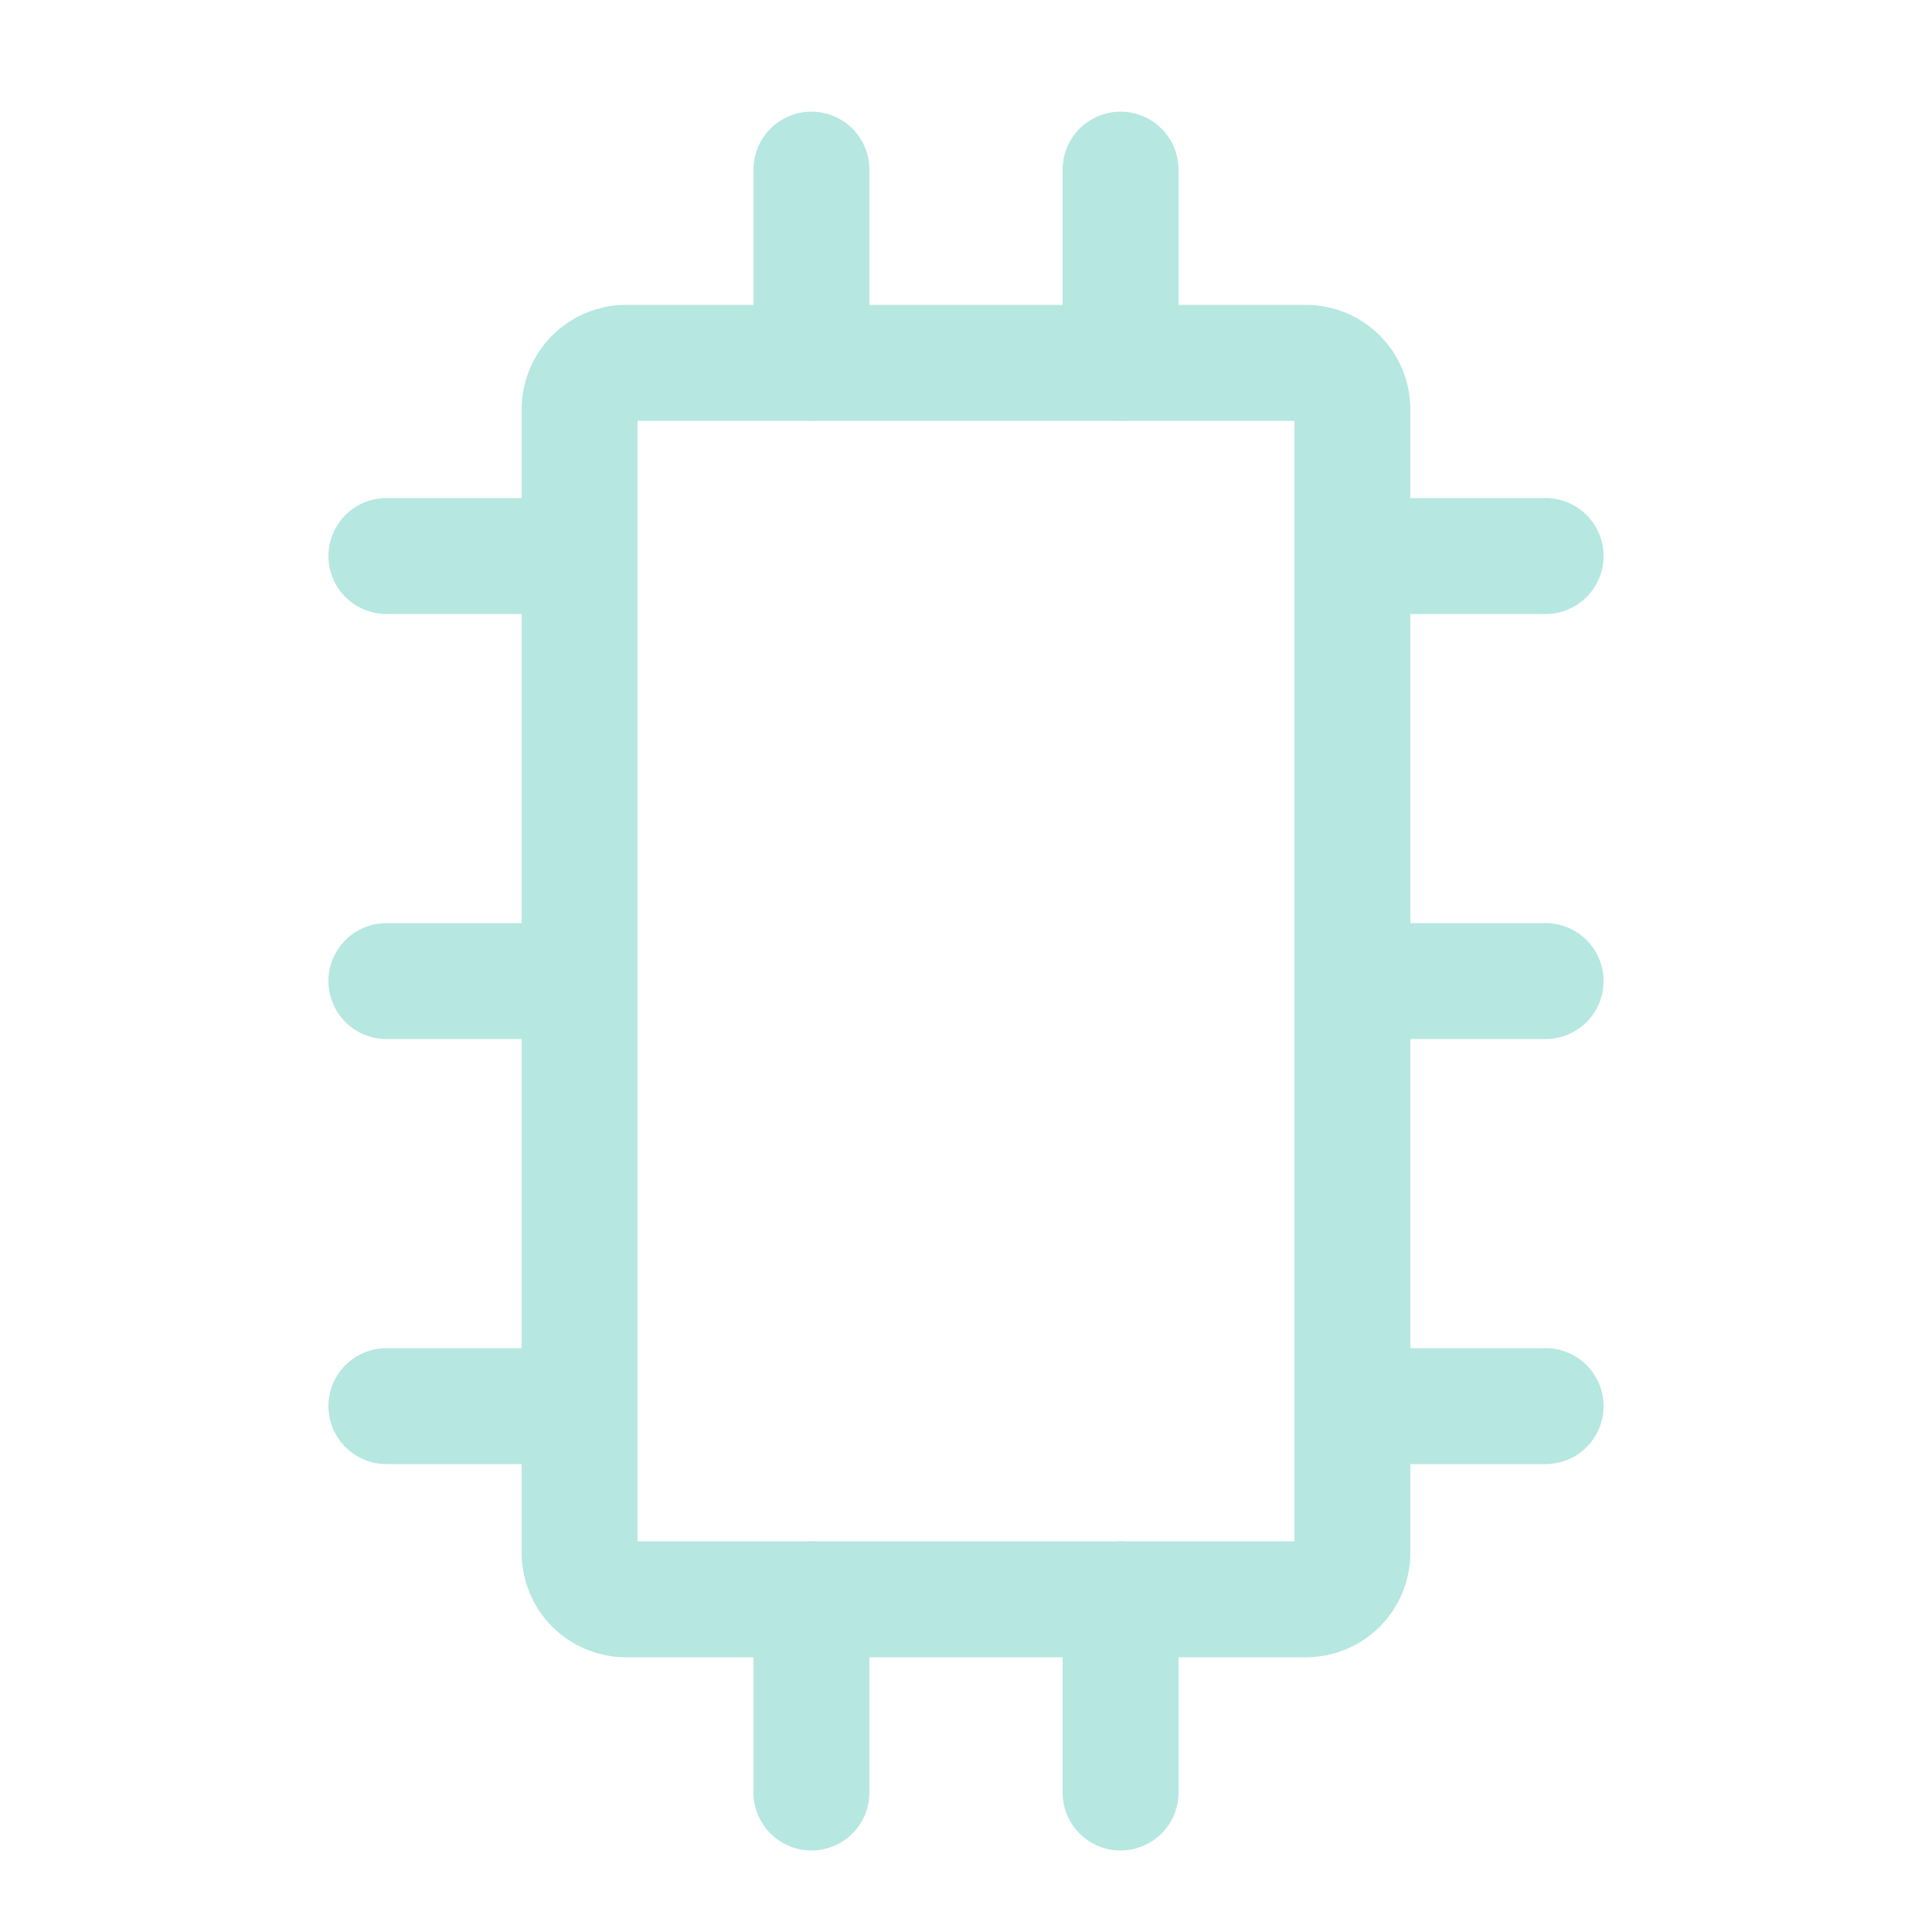 <svg width="25" height="25" viewBox="0 0 25 25" fill="none" xmlns="http://www.w3.org/2000/svg">
    <path d="M7.5 20.095V5.295C7.5 4.964 7.769 4.695 8.1 4.695H16.9C17.231 4.695 17.5 4.964 17.5 5.295V20.095C17.5 20.427 17.231 20.695 16.9 20.695H8.1C7.769 20.695 7.5 20.427 7.5 20.095Z" stroke="#B6E7E1" stroke-width="1.5" stroke-linecap="round" stroke-linejoin="round"/>
    <path d="M14.5 20.695V23.195" stroke="#B6E7E1" stroke-width="1.5" stroke-linecap="round" stroke-linejoin="round"/>
    <path d="M10.5 20.695V23.195" stroke="#B6E7E1" stroke-width="1.5" stroke-linecap="round" stroke-linejoin="round"/>
    <path d="M14.5 4.695V2.195" stroke="#B6E7E1" stroke-width="1.5" stroke-linecap="round" stroke-linejoin="round"/>
    <path d="M10.5 4.695V2.195" stroke="#B6E7E1" stroke-width="1.5" stroke-linecap="round" stroke-linejoin="round"/>
    <path d="M7.5 12.695H5" stroke="#B6E7E1" stroke-width="1.5" stroke-linecap="round" stroke-linejoin="round"/>
    <path d="M20 12.695H17.5" stroke="#B6E7E1" stroke-width="1.5" stroke-linecap="round" stroke-linejoin="round"/>
    <path d="M7.5 7.195H5" stroke="#B6E7E1" stroke-width="1.5" stroke-linecap="round" stroke-linejoin="round"/>
    <path d="M20 7.195H17.5" stroke="#B6E7E1" stroke-width="1.5" stroke-linecap="round" stroke-linejoin="round"/>
    <path d="M7.5 18.195H5" stroke="#B6E7E1" stroke-width="1.5" stroke-linecap="round" stroke-linejoin="round"/>
    <path d="M20 18.195H17.5" stroke="#B6E7E1" stroke-width="1.5" stroke-linecap="round" stroke-linejoin="round"/>
</svg>
